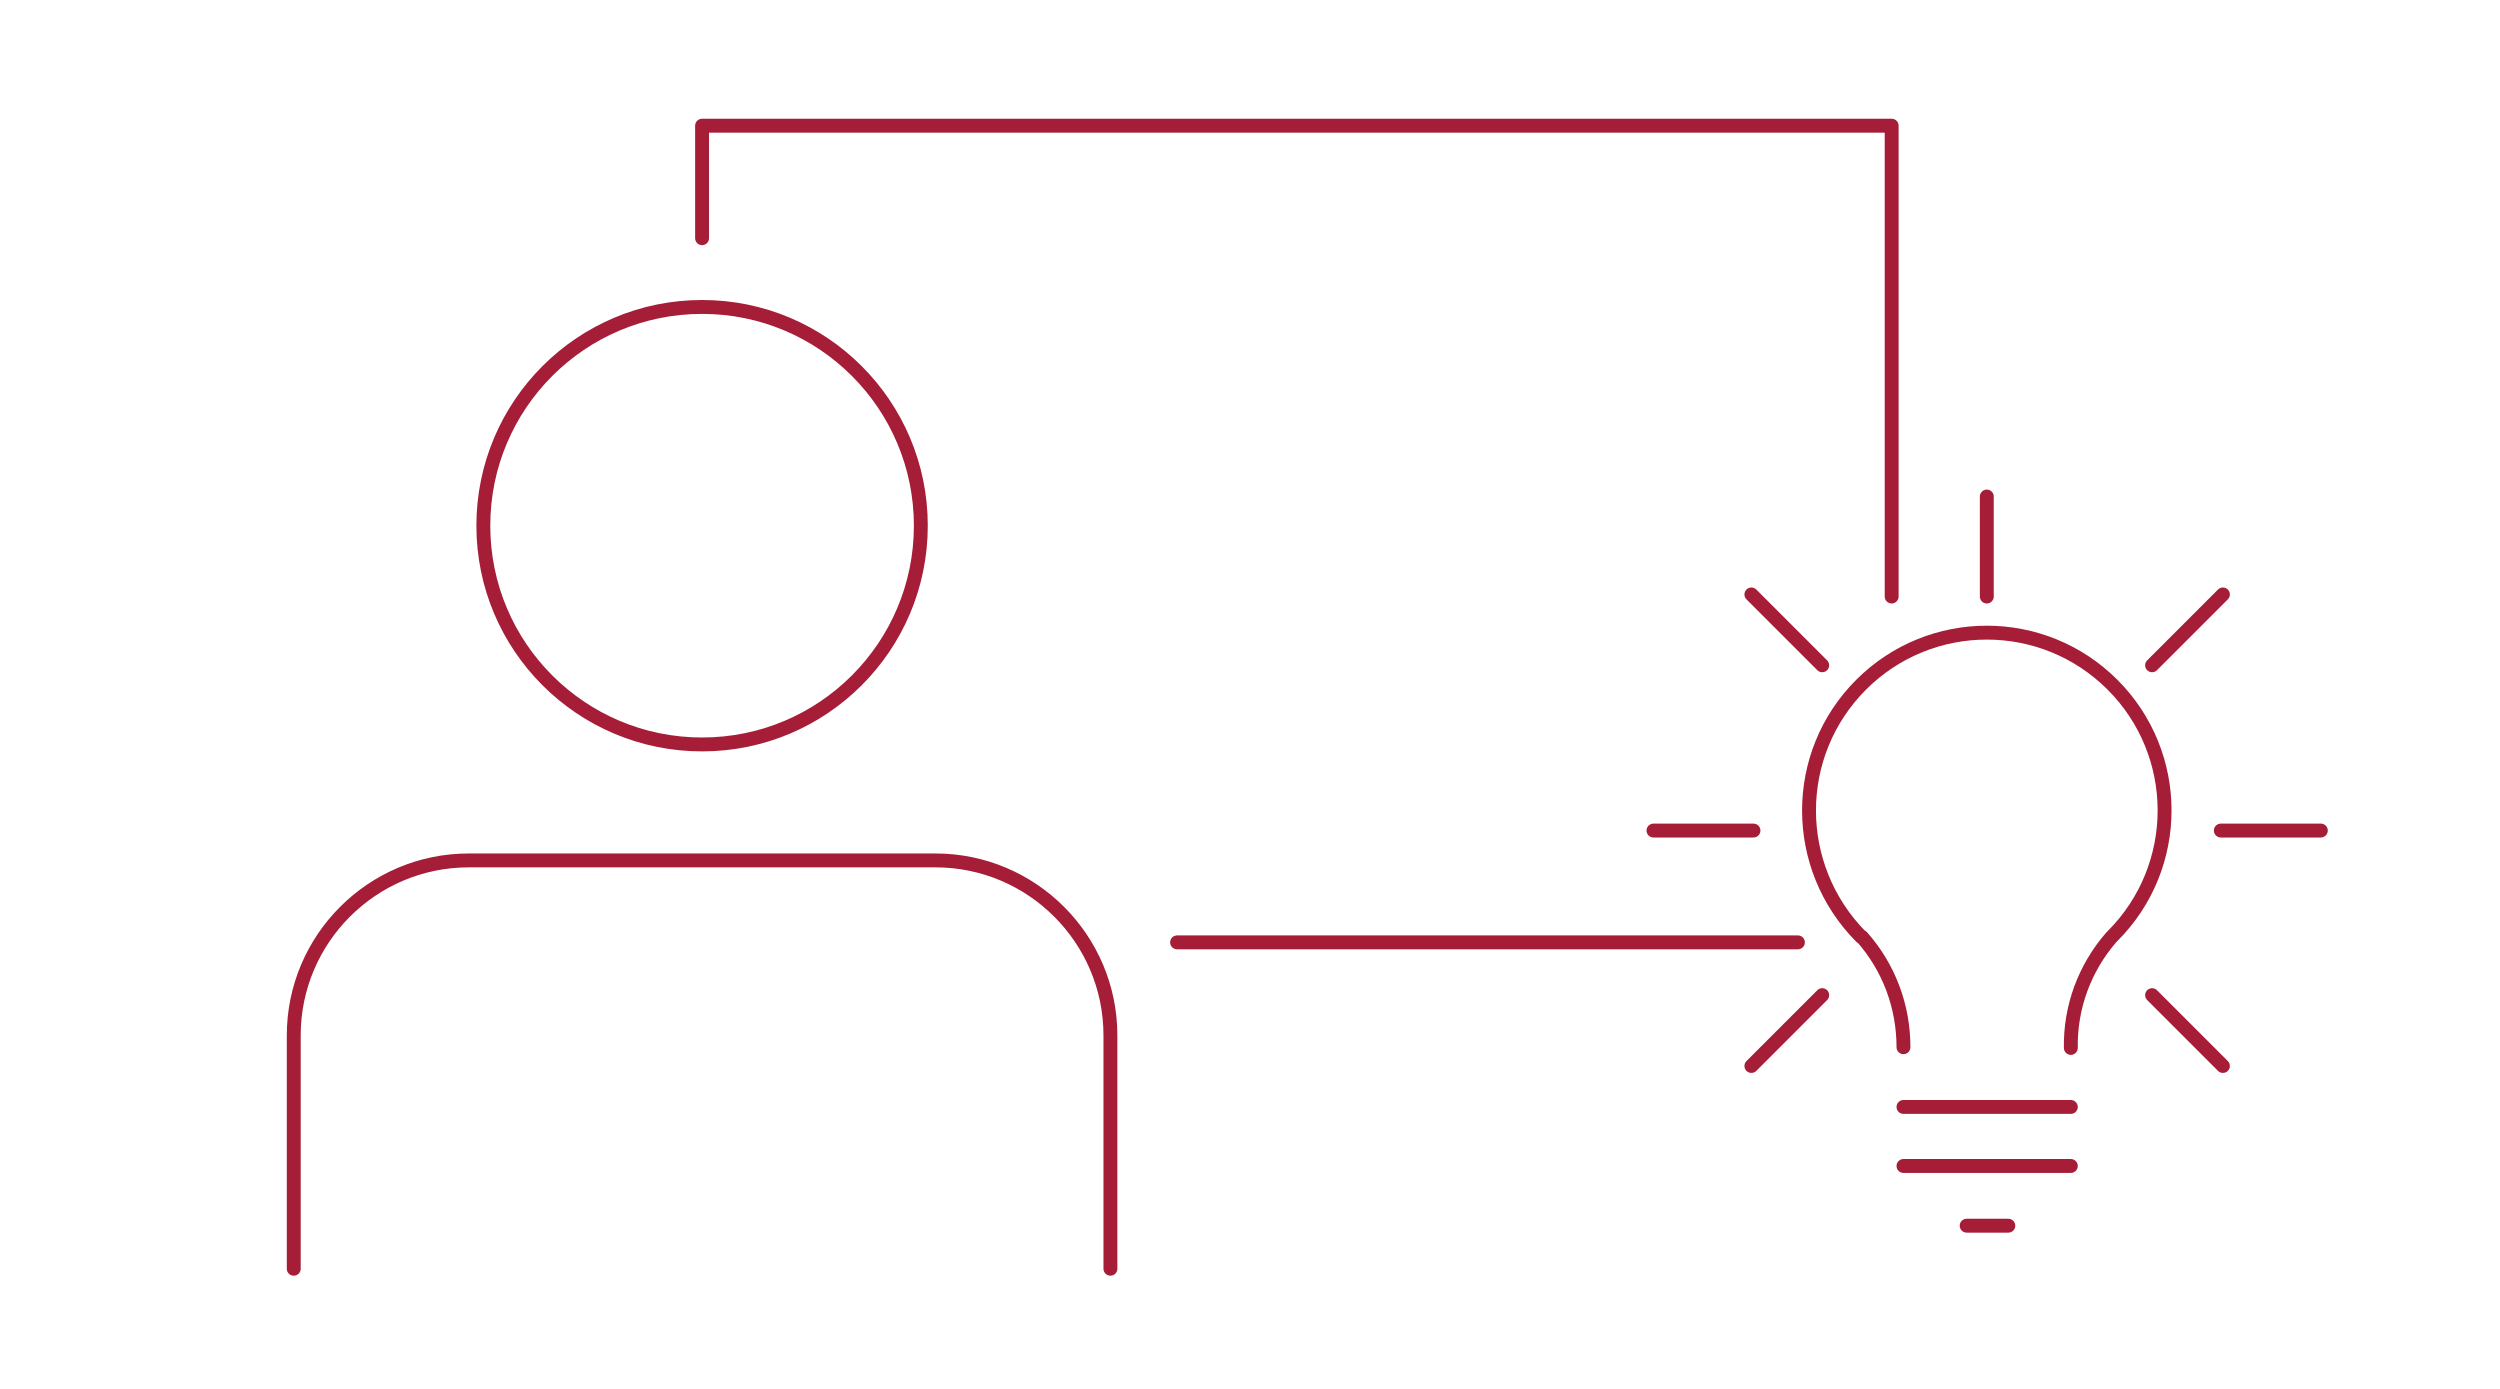 <?xml version="1.0" encoding="UTF-8"?>
<svg id="Layer_1" xmlns="http://www.w3.org/2000/svg" version="1.1" viewBox="0 0 360 200">
  <!-- Generator: Adobe Illustrator 29.1.0, SVG Export Plug-In . SVG Version: 2.1.0 Build 142)  -->
  <defs>
    <style>
      .st0 {
        fill: none;
        stroke: #a51d36;
        stroke-linecap: round;
        stroke-linejoin: round;
        stroke-width: 2px;
      }
    </style>
  </defs>
  <path class="st0" d="M258.9,135.7h-89.4M101.1,34.3v-16.2h171.3v67.8M101.1,107.2c17.4,0,31.5-14.1,31.5-31.5s-14.1-31.5-31.5-31.5-31.5,14.1-31.5,31.5,14.1,31.5,31.5,31.5h0ZM159.9,182.7v-33.6c0-13.9-11.3-25.2-25.2-25.2h-67.2c-13.9,0-25.2,11.3-25.2,25.2v33.6M286.1,85.9v-14.4M252.5,119.6h-14.4M334.2,119.6h-14.4M262.4,95.8l-10.2-10.2M320.1,153.5l-10.2-10.2M309.9,95.8l10.2-10.2M252.2,153.5l10.2-10.2M274.1,150.8c0-5.9-2.1-11.5-6-15.9h-.1c-10-10.1-10-26.3,0-36.3s26.2-10,36.2,0,10,26.2,0,36.2l-.2.2c-3.8,4.4-5.9,10-5.8,15.9M298.2,159.4h-24.1M298.2,167.9h-24.1M289.2,176.5h-6"/>
</svg>